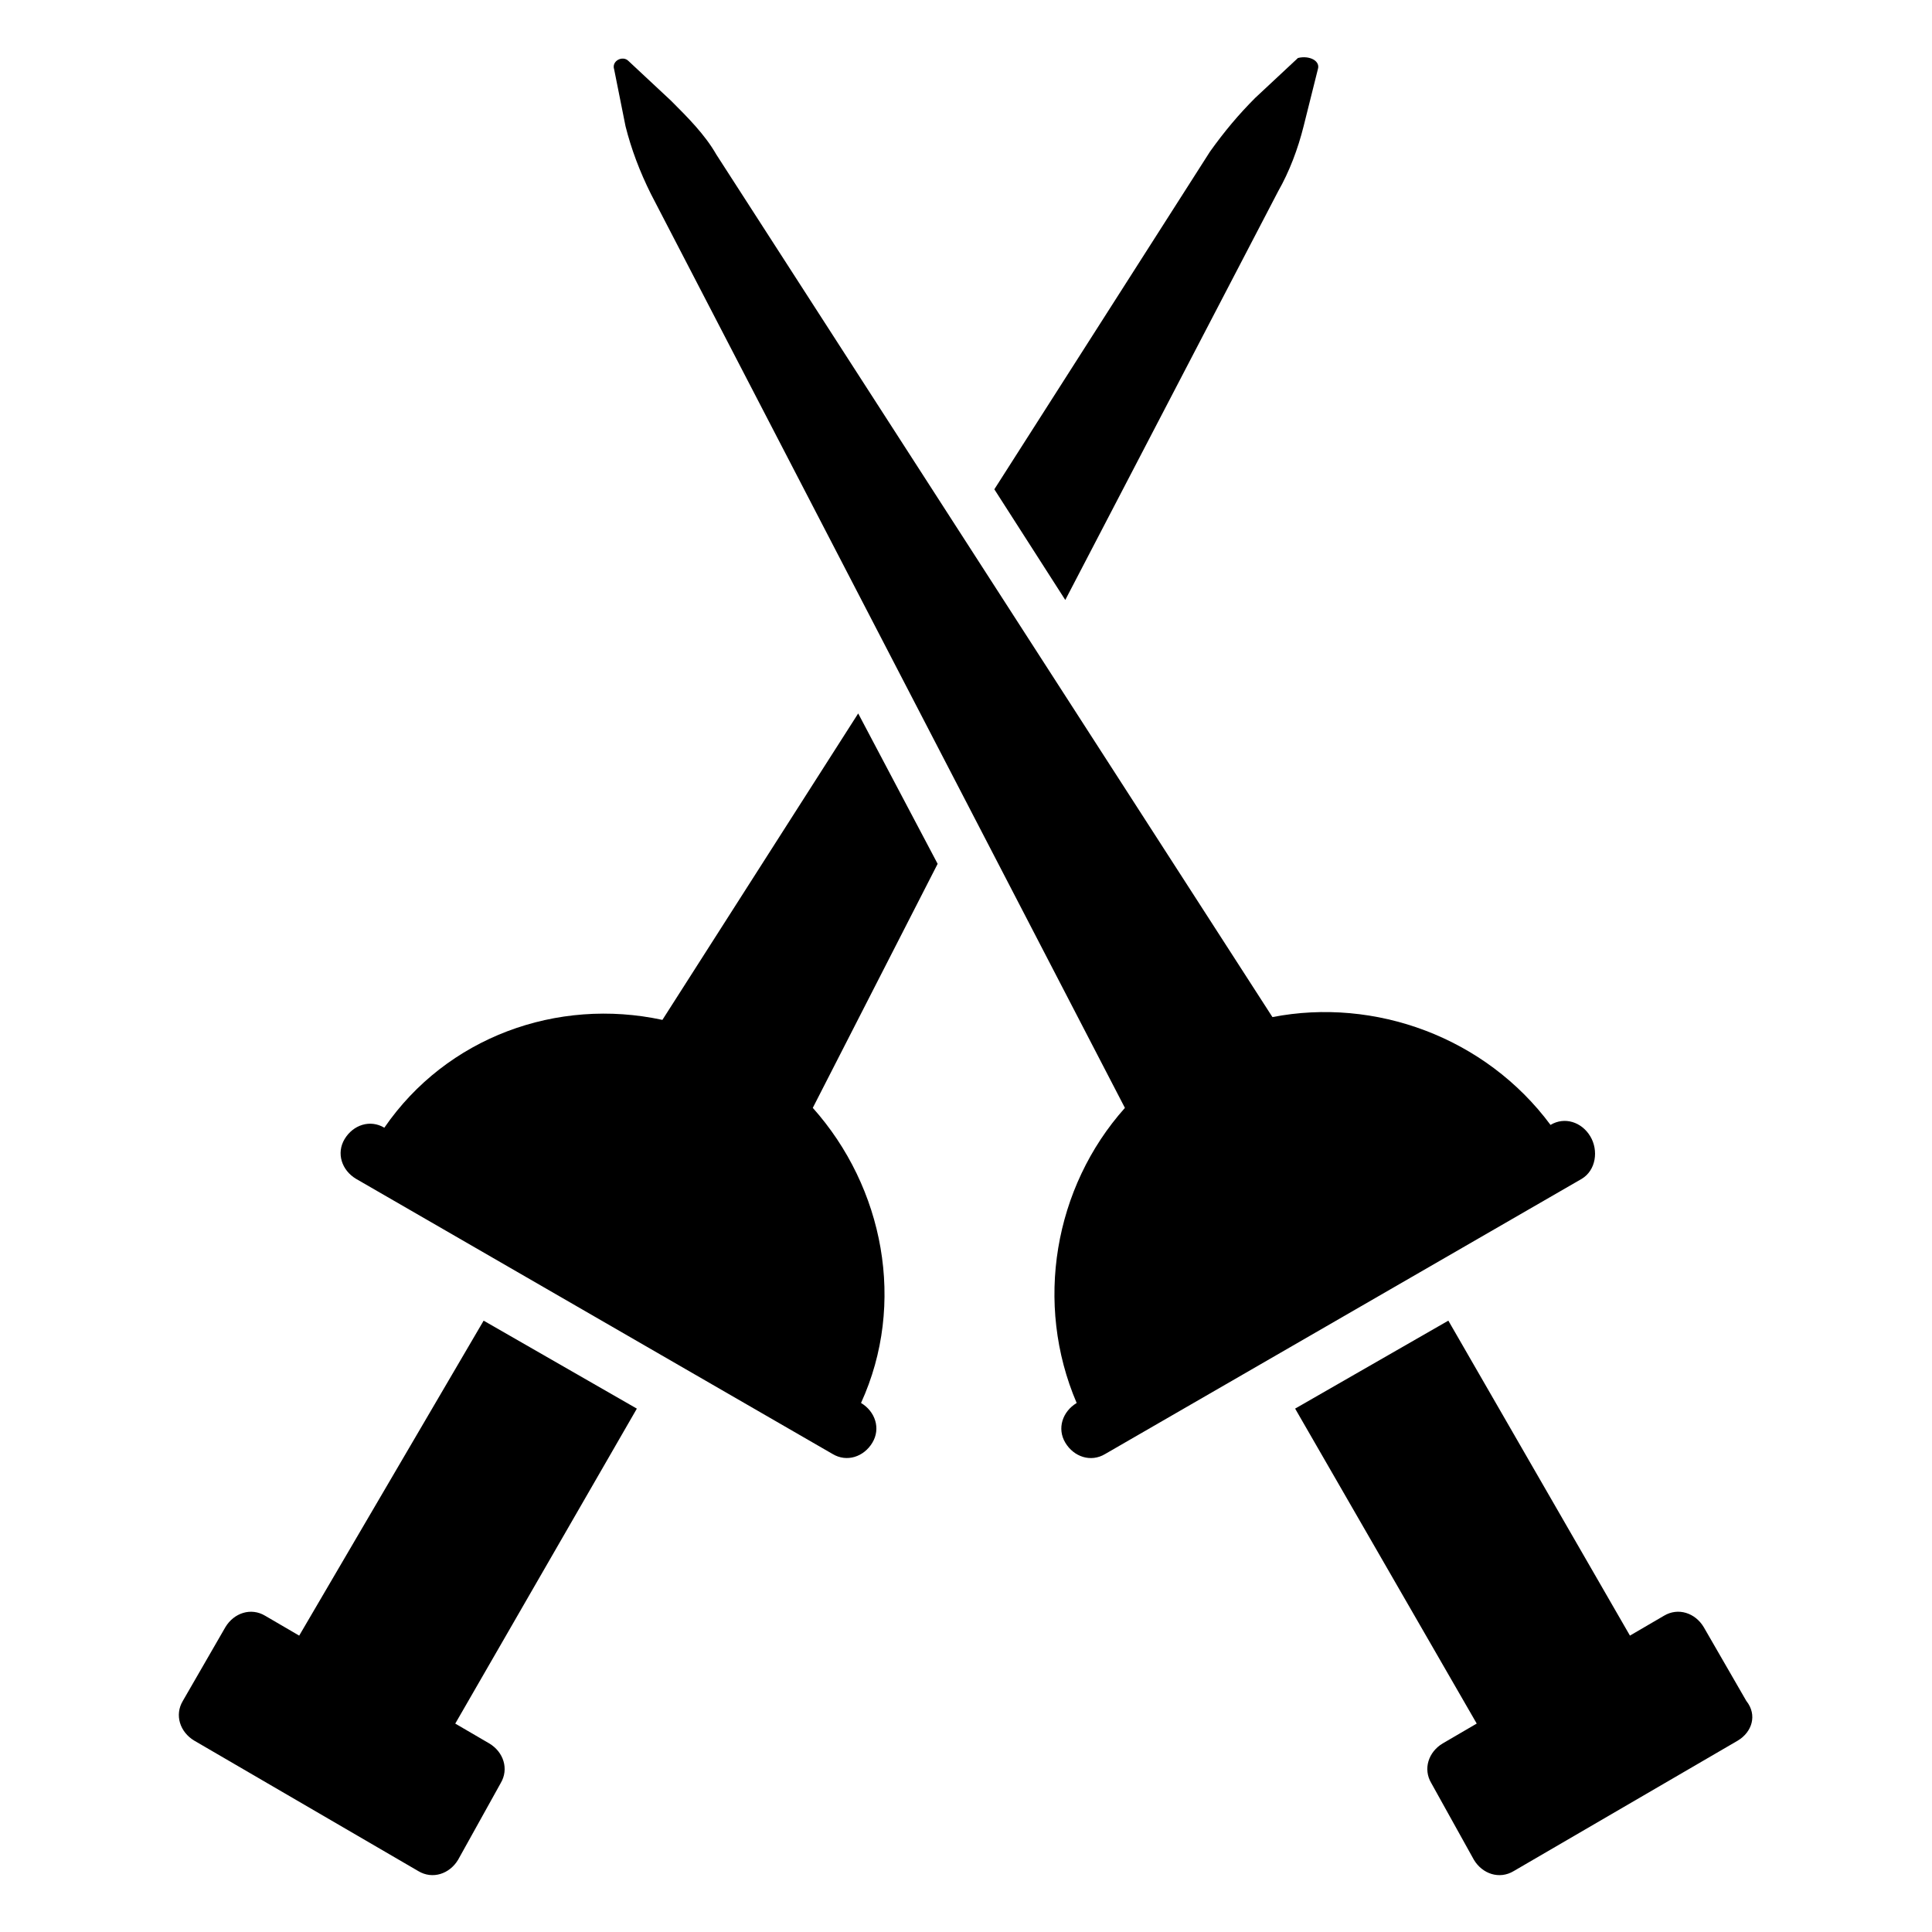 <?xml version="1.0" encoding="UTF-8"?>
<!-- Uploaded to: ICON Repo, www.iconrepo.com, Generator: ICON Repo Mixer Tools -->
<svg fill="#000000" width="800px" height="800px" version="1.1" viewBox="144 144 512 512" xmlns="http://www.w3.org/2000/svg">
 <g>
  <path d="m493.24 162.38-3.762 15.039c-1.504 6.016-3.762 12.031-6.769 17.297l-56.398 108.28-18.801-29.328 57.148-89.484c3.762-5.266 7.519-9.777 12.031-14.289l11.281-10.527c3.012-0.75 6.019 0.754 5.269 3.012z"/>
  <path d="m371.43 333.07-51.887 81.211c-27.824-6.016-57.148 4.512-73.691 28.574-3.762-2.258-8.273-0.754-10.527 3.008-2.258 3.762-0.754 8.273 3.008 10.527l126.33 72.941c3.762 2.258 8.273 0.754 10.527-3.008 2.258-3.762 0.754-8.273-3.008-10.527 12.031-26.32 6.016-57.148-12.785-78.203l33.086-64.668z"/>
  <path d="m565.43 445.12c-2.258-3.762-6.769-5.266-10.527-3.008-17.297-23.312-46.621-33.84-73.691-28.574l-147.38-228.59c-3.008-5.266-7.519-9.777-12.031-14.289l-11.281-10.527c-1.504-1.504-4.512 0-3.762 2.258l3.008 15.039c1.504 6.016 3.762 12.031 6.769 18.047l125.58 242.13c-18.801 21.055-24.062 51.887-12.785 78.203-3.762 2.258-5.266 6.769-3.008 10.527 2.258 3.762 6.769 5.266 10.527 3.008l126.33-72.941c3.762-2.254 4.512-7.519 2.258-11.277z"/>
  <path d="m276.68 616.56-11.281 20.301c-2.258 3.762-6.769 5.266-10.527 3.008l-59.406-34.59c-3.762-2.258-5.266-6.769-3.008-10.527l11.281-19.551c2.258-3.762 6.769-5.266 10.527-3.008l9.023 5.266 48.879-83.469 40.605 23.312-48.125 83.469 9.023 5.266c3.758 2.25 5.262 6.762 3.008 10.523z"/>
  <path d="m604.53 605.28-59.406 34.59c-3.762 2.258-8.273 0.754-10.527-3.008l-11.281-20.305c-2.258-3.762-0.754-8.273 3.008-10.527l9.023-5.266-48.125-83.469 40.605-23.312 48.125 83.469 9.023-5.266c3.762-2.258 8.273-0.754 10.527 3.008l11.281 19.551c3.008 3.769 1.504 8.281-2.254 10.535z"/>
 </g>
</svg>